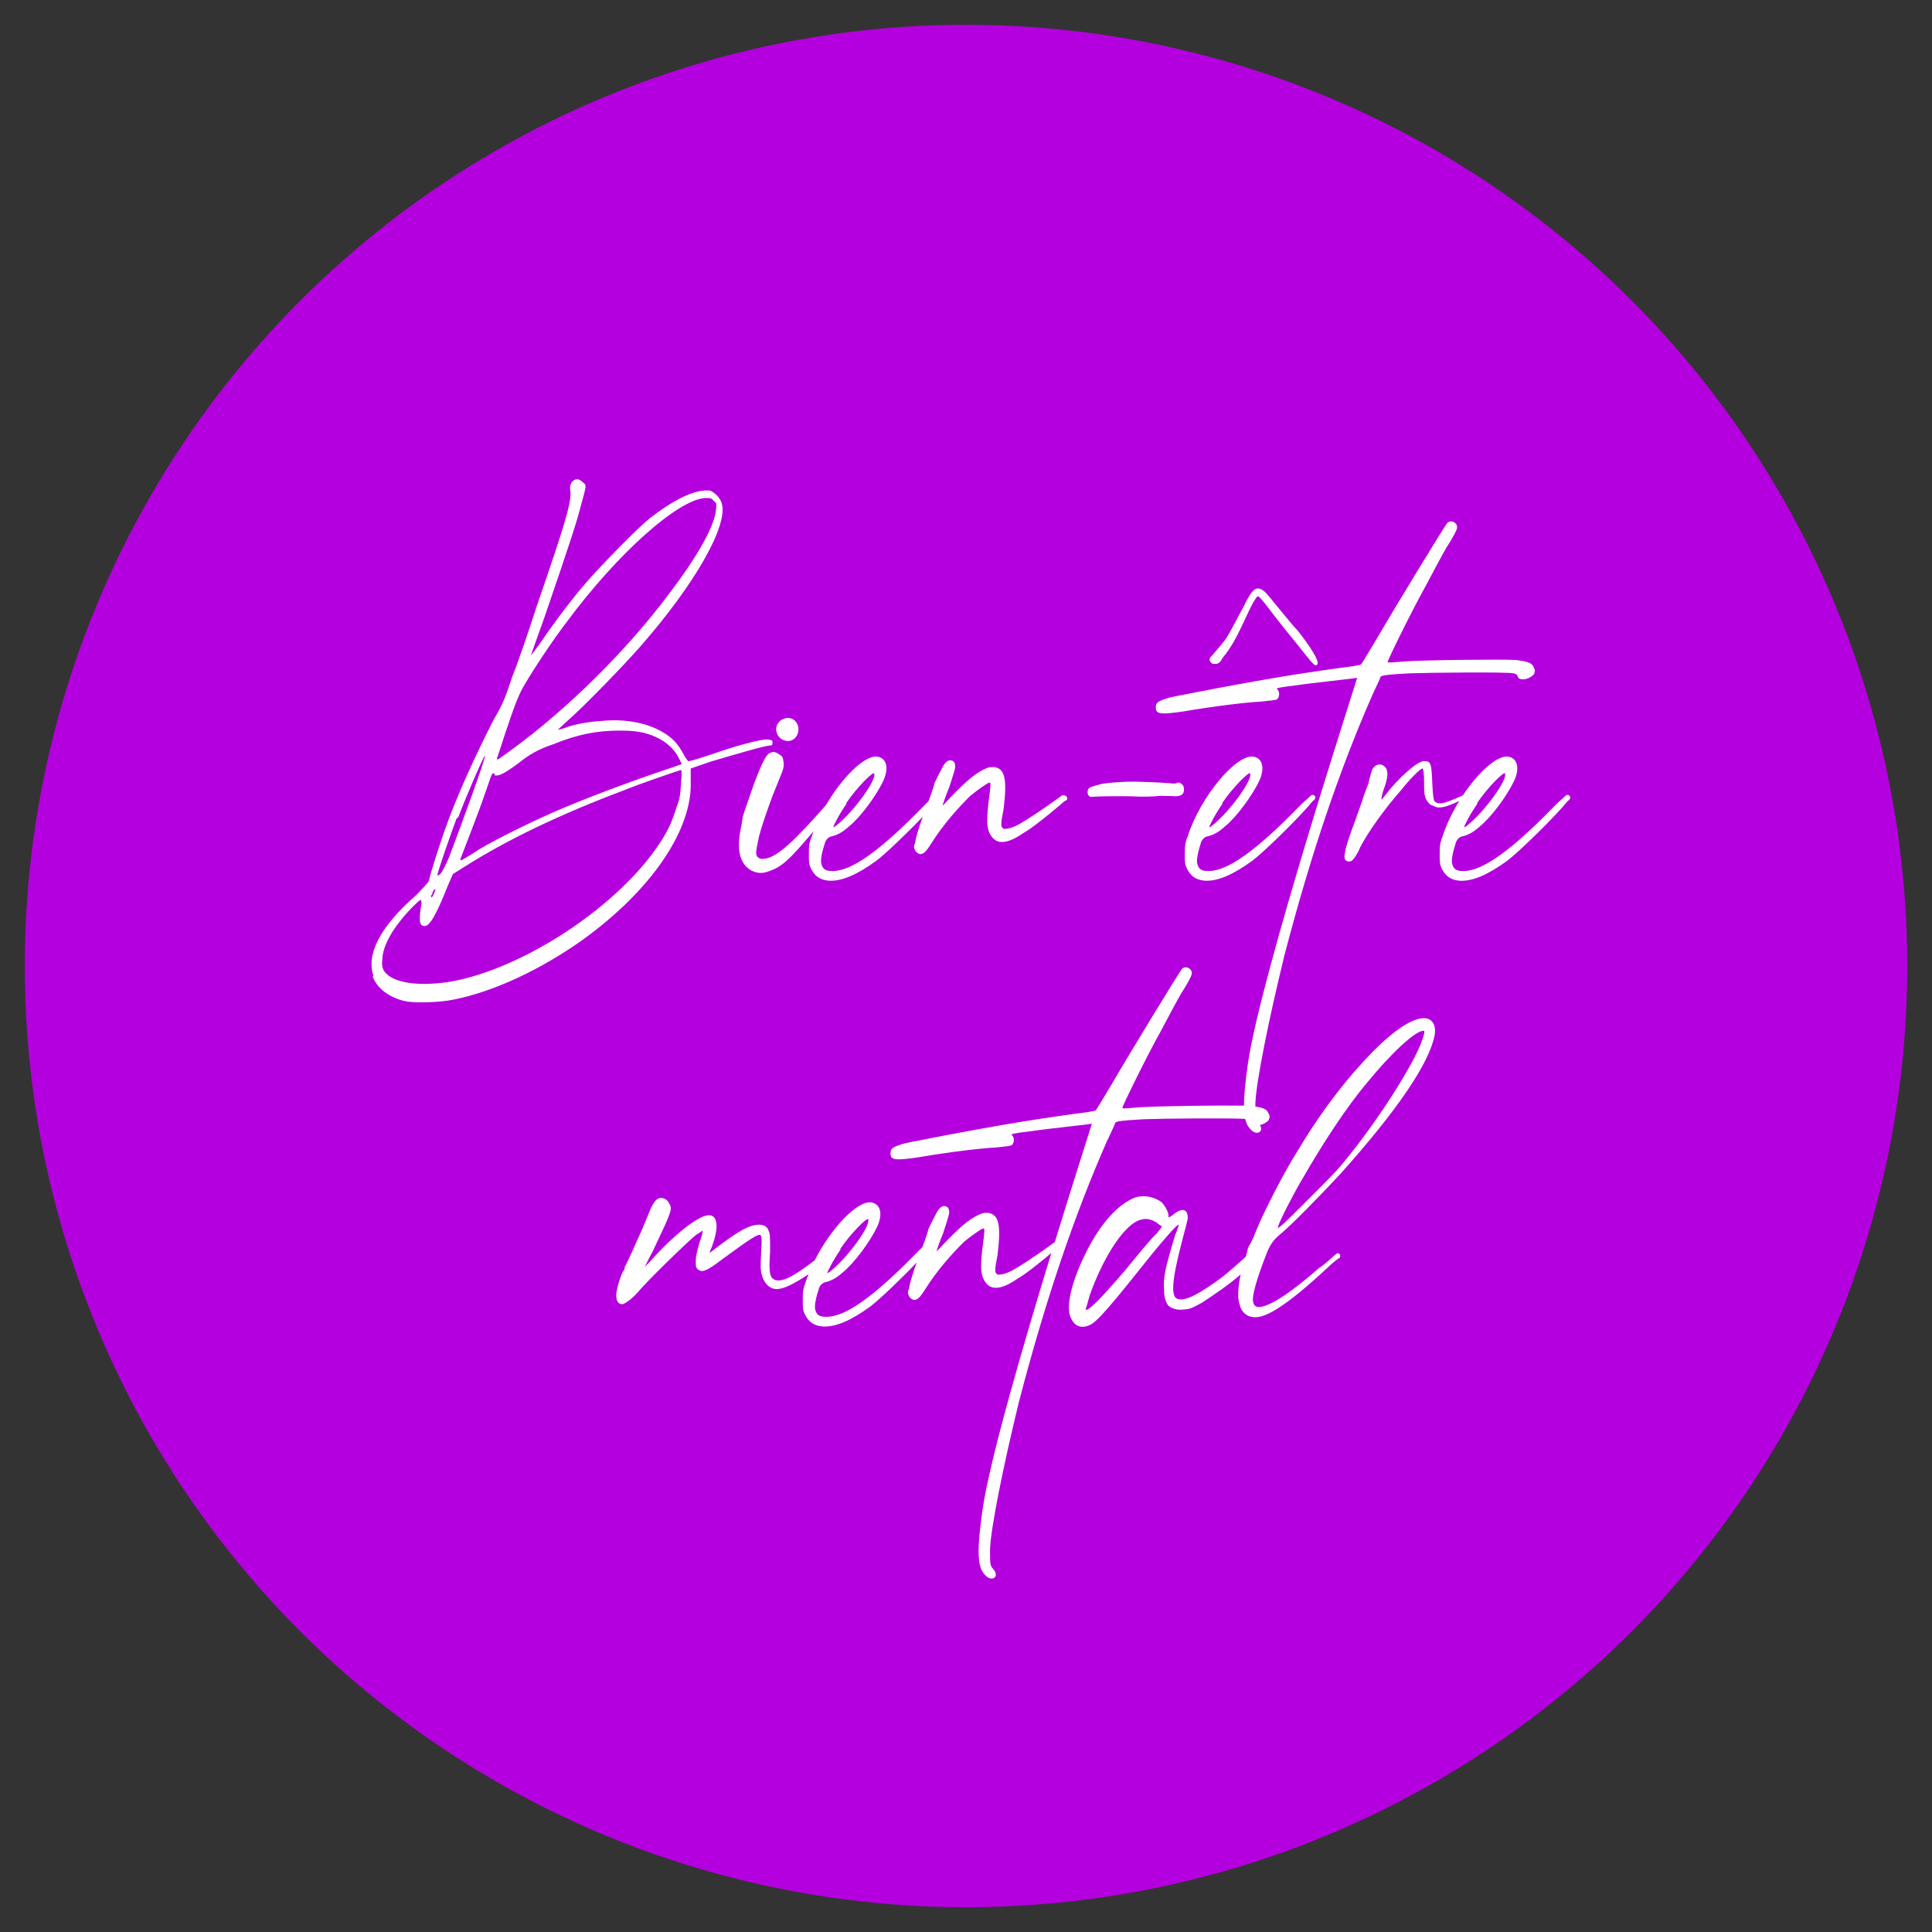 <svg xmlns="http://www.w3.org/2000/svg" id="uuid-50497874-8578-41ff-82af-bc8bbd3d6b3f" width="390" height="390" viewBox="0 0 390 390"><rect x="0" y="0" width="390" height="390" fill="#333333" stroke="none"/><circle cx="195" cy="195" r="190" style="fill:#b400de;"></circle><path d="m139.43,157.53v-2.4l3.9-1.35c5.55-1.65,11.25-3.3,12.15-3.3.45,0,.45-.15.45-.6s0-.45-.9-.6c-1.2-.15-6.3,1.2-11.4,3-2.25.75-4.2,1.35-4.5,1.35-.15.15-.45-.15-1.05-1.2-.45-.9-1.2-2.1-2.1-3-3.15-3-8.55-4.5-14.55-3.9-2.7.15-5.85.75-7.65,1.5l-1.2.3,1.95-1.8c3.45-3,11.7-11.55,14.7-15,10.95-12.45,17.7-24.3,16.5-28.8-.3-1.2-1.35-2.25-2.4-2.7-2.85-.3-6.9,1.5-12.3,5.7-2.4,1.95-9.75,9.45-12.6,12.75-3,3.45-6.6,8.25-9.15,12-1.05,1.5-2.1,2.85-2.1,2.85,0-.15,1.2-3.45,2.7-7.65,5.25-15.3,6.6-19.5,7.35-22.5,1.2-4.35,1.2-4.2.45-4.8-.75-.75-1.35-.75-1.8-.45-.75.45-.9,1.35-.75,2.1.3,2.1-.9,6.3-6.6,22.8-1.8,5.55-4.05,12.15-5.1,14.7-1.35,4.05-1.8,5.4-3.75,8.7-3.6,7.05-7.5,15.45-9.9,22.35-1.05,3-3,9-3.15,10.05-.15.6-.9,1.2-2.55,3-7.2,6.3-10.2,11.85-8.7,16.35l-.15.15c.9,2.4,3.3,4.2,6.45,4.95,1.95.45,7.05.3,9.9-.3,8.25-1.65,17.7-6.15,25.95-12,13.95-10.05,22.35-22.35,21.9-32.25Zm-36.9-11.1c1.65-4.95,2.55-6.9,3.3-8.1,1.8-3.15,6-9.45,8.55-12.75,10.35-13.95,22.35-24.6,27.9-25.05,1.2,0,1.35,0,1.8.6.6.45.6.6.45,1.8-.3,3.3-3.75,9.45-9.6,17.1-8.4,11.25-20.4,23.1-31.5,31.2-2.85,2.1-3.3,2.4-3,1.95l-.15-.15c.15,0,1.05-3.15,2.25-6.6Zm-2.7,9.75v.3c.75.3,1.95-.3,4.8-2.4,2.25-1.8,4.05-2.85,7.2-3.9,4.8-1.95,8.7-2.7,13.2-2.7,2.55,0,3.6.15,4.95.45,3.45.9,5.85,2.7,7.05,5.1.3.6.6,1.2.6,1.2,0,0-2.4.9-5.25,1.8-6.9,2.4-13.65,4.95-18.6,7.05-5.1,2.1-13.65,6.3-17.1,8.4-1.35.9-2.85,1.8-3.15,1.95q-.6.45-.6,0c.75-1.95,3.9-10.05,4.8-12.75,1.8-5.1,1.5-4.65,2.1-4.5Zm-7.65,9l.3-.15c1.95-5.1,5.25-12.6,5.4-12.45.3.15-4.65,13.65-7.2,20.4-.9,2.1-1.5,3.15-1.8,3.45s-.6.3-.6.3c0-.6,2.55-7.95,3.9-11.55Zm-5.1,15.45h.15c0-.45.3-.9.45-1.05.3-.3.3-.15,0,.6-.45,1.2-.75,1.2-.6.45Zm3.75,17.55c-6.75,1.05-11.85.15-13.35-2.25-.3-.6-.45-1.05-.3-2.4.15-2.85,2.25-6.45,6-10.35,1.65-1.65,1.95-1.8,1.8-1.2l.15.15c-.6,3.45-.6,4.8.6,4.8,1.05,0,2.4-2.4,4.65-8.1l1.05-2.4,2.4-1.5c8.25-5.25,19.05-10.5,32.25-15.45,2.85-1.2,11.25-4.05,11.4-4.05s.15,1.2,0,2.55c-.15,2.25-.15,3-.9,4.95-.9,2.85-1.65,4.65-3.45,7.35-8.4,12.75-27.6,25.35-42.3,27.9Z" style="fill:#fff;"></path><path d="m152.18,158.28c-.6,1.8-2.25,6.45-2.25,6.6s-.15,1.05-.3,1.95c-1.05,4.65-.3,7.5,1.95,8.85,1.2.6,2.25.75,3.75.15,2.49-.87,3.95-2.17,8.9-8.04-.12.33-.25.66-.35.99-.6,1.5-.6,2.25-.6,3.75s0,1.95.45,2.85c.75,1.5,1.8,2.25,3.6,2.4,2.55.15,5.7-1.2,9.6-4.05,1.76-1.32,6.16-5.52,9.34-8.86-.86,2.41-1.43,4.3-1.54,5.26-.3.75-.3.9,0,1.5s1.05,1.05,1.65.6c.3-.15.75-.6,1.5-1.8,2.55-4.05,5.4-7.2,7.95-9.75,1.65-1.35,3.6-2.7,3.9-2.7s.3.3-.15,3.75c-.6,4.8-.3,6.3,1.05,7.65,1.2,1.05,3.15.75,6.15-1.35,1.2-.6,4.95-3.6,7.05-5.4.6-.45.9-.9,1.35-1.05.3-.15.3-.45.15-.75l-.15-.15c-.3-.15-.45-.15-.75-.15-3.45,2.55-7.35,5.1-8.7,5.85-1.35.75-2.7,1.05-3.15.9-.6-.3-.6-.9,0-3.9.75-6.15.3-8.25-1.95-8.55-.75,0-1.05,0-1.95.45-1.95.9-4.2,2.85-7.95,6.9-.45.45-.6.6-.45.45,0-.15.6-1.95,1.35-3.75.6-1.8,1.2-3.75,1.2-4.05,0-.9-.3-1.35-1.05-1.35-.6,0-1.2.6-1.8,1.95-.45.75-1.35,2.7-1.35,2.7,0,.15-.45,1.65-1.2,3.6,0,.02-.02.04-.03.07-.23.21-.47.42-.72.68-9.15,9.45-14.85,13.35-18.6,13.35-1.35,0-1.95-.3-2.25-1.35-.3-.75.15-2.7.75-4.5q.45-1.05,1.5-1.2c1.05-.3,1.95-.75,3.3-1.95,2.4-1.95,5.55-6.3,6.9-9.15,1.2-2.55.75-4.65-1.2-4.95-2.54-.33-7.09,4.21-10.35,9.79-6.65,7.58-9.7,10.22-12,10.76-.9.15-1.2.15-1.65-.15-.6-.45-.6-.9.15-4.35.45-1.65,1.2-4.05,2.7-8.1,2.1-5.25,2.4-5.55,2.25-6.75-.15-1.05-.15-1.2-.9-1.65-.75-.6-1.35-.6-2.1-.15-.6.45-1.35,1.8-3,6.15Zm24.3-2.1c.45,1.35-4.2,7.65-7.35,10.2-.3.3-.75.6-.9.6s1.2-2.7,2.7-4.8h-.15c2.1-3.15,5.7-6.75,5.7-6Z" style="fill:#fff;"></path><path d="m159.08,149.58c1.2,0,2.1-1.05,2.1-2.4,0-1.2-.9-2.25-2.1-2.25-1.35,0-2.4,1.05-2.4,2.25,0,1.35,1.05,2.4,2.4,2.4Z" style="fill:#fff;"></path><path d="m243.97,168.78c1.05-.3,1.95-.75,3.3-1.95,2.4-1.95,5.55-6.3,6.9-9.15,1.2-2.55.75-4.65-1.2-4.95-3.45-.45-10.65,8.1-13.2,16.05-.6,1.5-.6,2.25-.6,3.75s0,1.95.45,2.85c.75,1.5,1.8,2.25,3.6,2.4,2.55.15,5.7-1.2,9.6-4.05,2.4-1.8,9.75-9,12.15-12,.15-.15.45-.3.45-.45.15-.15.15-.45,0-.6-.3-.3-.6-.3-.9,0-.6.6-1.2,1.05-1.95,1.8-9.15,9.45-14.85,13.35-18.6,13.35-1.35,0-1.95-.3-2.25-1.35-.3-.75.15-2.7.75-4.5q.45-1.05,1.5-1.2Zm2.7-6.6c2.1-3.15,5.7-6.75,5.7-6,.45,1.35-4.2,7.65-7.35,10.2-.3.3-.75.6-.9.6s1.2-2.7,2.7-4.8h-.15Z" style="fill:#fff;"></path><path d="m316.87,160.68c-.3-.3-.6-.3-.9,0-.6.6-1.2,1.05-1.95,1.8-9.15,9.45-14.85,13.35-18.6,13.35-1.35,0-1.95-.3-2.25-1.35-.3-.75.15-2.7.75-4.5q.45-1.05,1.5-1.2c1.05-.3,1.95-.75,3.3-1.95,2.4-1.95,5.55-6.3,6.9-9.15,1.2-2.55.75-4.65-1.2-4.95-2.23-.29-6.01,3.18-9.11,7.81-3.75,1.71-4.93,2.01-5.74,1.19q-.3-.3-.45-3.75c-.15-3.9-.3-4.35-1.65-4.35-1.2,0-4.2,2.55-6.9,5.7-.75,1.05-1.5,1.8-1.65,2.1-.15,0,0-.75.3-1.8.9-2.4,1.05-3.6.6-4.5-.75-1.2-2.25-1.05-2.85.3-.3.9-.75,2.55-.75,2.85-.15.15-.45,1.2-.9,2.25-.3,1.2-1.2,3.45-1.8,5.25q-2.7,7.05-1.95,7.8c.45.45,1.05.45,1.5,0,.3-.3,1.05-1.35,1.5-2.55,1.65-3.15,4.95-7.8,8.4-11.7,1.65-2.1,3.75-4.2,4.2-4.2.15,0,.3,1.2.3,2.55,0,2.4,0,2.7.45,3.75.45.75.75,1.05,1.35,1.2,1.05.66,2.21.51,5.3-.94-1.39,2.25-2.58,4.7-3.35,7.1-.6,1.5-.6,2.25-.6,3.75s0,1.95.45,2.85c.75,1.5,1.8,2.25,3.6,2.4,2.55.15,5.7-1.2,9.6-4.05,2.4-1.8,9.75-9,12.15-12,.15-.15.45-.3.45-.45.15-.15.15-.45,0-.6Zm-13.05-4.5c.45,1.35-4.2,7.65-7.35,10.2-.3.3-.75.6-.9.6s1.2-2.7,2.7-4.8h-.15c2.1-3.15,5.7-6.75,5.7-6Z" style="fill:#fff;"></path><path d="m223.57,230.13c.75-1.65,1.5-3.15,1.5-3.3,0-.45.6-.6,5.85-.9,3.85-.14,17.42-.27,20.44-.06.21.91.54,1.55,1,2.01,1.23,1.5,2.83.64,1.97-.78.72-.14,1.45-.58,1.78-1.02.15-.45.3-.75,0-1.2-.25-.89-.95-1.24-2.7-1.51,0-.19,0-.38,0-.6.15-4.35,2.7-16.95,5.85-29.85,5.4-20.7,11.25-37.8,17.85-52.8.75-1.65,1.5-3.15,1.5-3.3,0-.45.6-.6,5.85-.9,4.2-.15,19.95-.3,21,0,.75.15.75.3.9.6.15.45.3.45.75.6.9.15,2.1-.45,2.55-1.05.15-.45.3-.75,0-1.2-.3-1.05-1.2-1.35-3.75-1.65-2.85-.15-18.15,0-22.5.3-1.65.15-3.15.3-3.3.15-.15-.15,5.1-10.8,7.8-15.6,1.2-2.25,3-5.7,4.05-7.5,1.2-1.8,2.1-3.6,2.1-3.75.45-1.2-1.2-2.1-1.95-1.2-.6.75-10.05,16.2-14.25,23.4-1.65,2.7-3,5.1-3.15,5.1,0,.15-2.1.45-4.5.75-9.9,1.35-19.35,3-33.75,5.85-2.7.75-3.15,1.05-3.15,2.1,0,1.35.9,1.5,5.85.75,6.15-1.05,12.45-1.8,15.45-1.95,1.5-.15,3-.3,3.15-.45.6-.45.6-1.65,0-2.1-.15-.15.3-.3,4.05-.75,2.85-.45,11.7-1.35,12.15-1.5,0,.3-19.35,59.55-22.05,77.85-.54,3.77-.8,6.5-.8,8.52-4.63-.08-17.35.07-21.25.34-1.65.15-3.15.3-3.3.15-.15-.15,5.1-10.8,7.8-15.6,1.2-2.25,3-5.7,4.05-7.5,1.2-1.8,2.1-3.6,2.1-3.75.45-1.2-1.2-2.1-1.95-1.2-.6.75-10.05,16.2-14.25,23.4-1.65,2.7-3,5.1-3.15,5.1,0,.15-2.1.45-4.5.75-9.9,1.35-19.35,3-33.75,5.85-2.7.75-3.15,1.05-3.15,2.1,0,1.35.9,1.5,5.85.75,6.15-1.05,12.45-1.8,15.45-1.95,1.5-.15,3-.3,3.15-.45.6-.45.6-1.65,0-2.1-.15-.15.3-.3,4.05-.75,2.85-.45,11.7-1.35,12.15-1.5,0,.12-3.37,10.52-7.49,23.91-3.38,2.48-7.09,4.91-8.41,5.63-1.35.75-2.7,1.05-3.15.9-.6-.3-.6-.9,0-3.9.75-6.15.3-8.25-1.95-8.55-.75,0-1.05,0-1.95.45-1.95.9-4.2,2.85-7.95,6.9-.45.45-.6.6-.45.45,0-.15.6-1.95,1.35-3.75.6-1.8,1.2-3.75,1.2-4.05,0-.9-.3-1.35-1.05-1.35-.6,0-1.2.6-1.8,1.95-.45.75-1.35,2.7-1.35,2.7,0,.15-.45,1.65-1.2,3.6,0,.02-.02.04-.03.07-.23.21-.47.42-.73.68-9.15,9.45-14.85,13.35-18.6,13.35-1.35,0-1.95-.3-2.25-1.35-.3-.75.15-2.7.75-4.5q.45-1.05,1.5-1.2c1.05-.3,1.95-.75,3.3-1.95,2.4-1.95,5.55-6.3,6.9-9.15,1.2-2.55.75-4.65-1.2-4.95-2.82-.37-8.13,5.26-11.37,11.66-4.42,3.45-6.78,4.55-8.13,3.94-.9-.45-1.2-1.2-.9-5.55,0-3.15,0-3.75-.3-4.35-.3-.9-1.05-1.2-1.95-1.2-1.95,0-4.35,1.35-9.75,5.55q-.3.15-.15-.15c.6-1.2,1.35-3.75,1.35-4.95,0-2.55-1.35-3-3.9-1.5-2.4,1.35-6.3,4.8-9.45,8.4-.6.6-1.1,1.1-1.2,1.2.15-.15.75-1.5,1.65-3.15,3.9-8.25,4.05-8.55,3.3-9.75-.3-.6-.9-1.05-1.65-1.05-.9,0-1.65,1.05-2.4,3-.45,1.05-1.35,3.45-2.25,5.25-1.2,2.85-2.7,5.85-2.7,5.85.15,0,0,.45-.3.75-.75,1.5-1.35,3.9-1.35,4.8,0,1.2.45,1.8,1.2,1.8.45,0,1.95-1.05,3.15-2.4,1.65-2.1,10.35-10.5,11.7-11.55.75-.45,1.35-.9,1.35-.9.15.15-.15,1.2-.6,2.4-.45,1.65-.75,2.7-.75,3.75,0,1.2,0,1.35.6,1.8.75.45,1.5.3,4.65-2.1,5.7-4.2,7.35-5.25,7.8-4.95.3.15.3,1.2.15,3.45-.15,2.85-.15,3.6.15,4.65.6,2.1,2.1,3.15,3.75,2.7,1.14-.14,3.62-1.5,5.66-2.91-.2.52-.39,1.04-.56,1.56-.6,1.5-.6,2.25-.6,3.75s0,1.95.45,2.85c.75,1.5,1.8,2.25,3.6,2.4,2.55.15,5.7-1.2,9.6-4.05,1.76-1.32,6.16-5.52,9.34-8.86-.86,2.41-1.43,4.3-1.54,5.26-.3.75-.3.9,0,1.5s1.05,1.05,1.65.6c.3-.15.75-.6,1.5-1.8,2.55-4.05,5.4-7.2,7.95-9.75,1.65-1.35,3.6-2.7,3.9-2.7s.3.3-.15,3.75c-.6,4.8-.3,6.3,1.05,7.65,1.2,1.05,3.15.75,6.15-1.35,1.13-.57,4.54-3.27,6.68-5.09-5.63,18.39-12.37,41.49-13.88,51.74-1.2,8.4-1.05,11.7.45,13.2,1.35,1.65,3.15.45,1.65-1.2-.6-.6-.6-1.05-.6-3.9.15-4.35,2.7-16.95,5.85-29.85,5.4-20.7,11.25-37.8,17.85-52.8Zm-48.3,16.05c.45,1.35-4.2,7.65-7.35,10.2-.3.3-.75.6-.9.6s1.2-2.7,2.7-4.8h-.15c2.1-3.15,5.7-6.75,5.7-6Z" style="fill:#fff;"></path><path d="m287.47,205.53c-2.25,0-5.7,2.1-10.35,6.75-5.4,5.55-10.5,12.15-15.3,20.25-2.25,3.45-6.75,12.15-8.25,15.9-.6,1.65-1.35,3-1.5,3.15-.15.15-.45,1.8-.6,2.1-.02.02-.04.05-.06.09-.03.02-.07.04-.09.06-1.5,1.35-2.85,2.55-4.5,3.9-4.65,3.45-7.5,4.95-9,4.5-1.5-.3-1.35-3.45.75-11.55.6-2.25,1.2-4.5,1.2-4.8,0-1.8-1.05-2.1-2.7-.9-.45.45-1.05.75-1.2.75v-.45c0-.6-.75-1.95-1.35-2.55-1.5-1.2-3.6-1.5-5.25-1.05-3.15,1.2-6.3,4.35-9.15,9.45-3.45,6.3-5.25,12.6-3.9,15,.75,1.65,2.1,2.1,3.75,1.35,1.5-.6,4.5-4.2,12.75-14.55,2.7-3.3,5.1-6,5.25-5.7,0,0-.3,1.05-.75,2.1-1.95,6.45-2.4,8.4-2.25,10.8,0,1.2.15,2.55.9,3.45.9.75,2.1.9,3.15.75,1.35,0,2.4-.75,3.6-1.35,2.7-1.8,5.4-3.6,7.8-5.7,0,0,.01-.01.02-.02-.53,2.47-.69,4.88-.17,6.17.3,1.35,1.35,2.25,2.4,2.4,2.55.6,7.05-2.25,15.45-10.05.6-.6,1.65-1.5,2.4-1.95v-.6c-.3-.3-.6-.3-.75-.15-.9.75-2.25,2.1-3.45,2.85-5.7,4.95-9.15,7.2-11.4,7.8-1.2.3-1.8,0-1.95-.9-.3-1.2.75-4.8,2.7-9.75q.9-2.4,2.4-3.6l.15-.15c2.25-1.8,8.4-8.1,12.3-12.3,11.55-12.9,17.85-22.2,19.05-27.9.45-2.1-.45-3.6-2.1-3.6Zm-54,43.5c-.9.75-3.6,4.05-6.3,7.35-2.7,3.15-5.55,6.3-6.15,6.75-.6.6-1.35,1.2-1.5,1.2q-.45.3-.3-.3c.15-.3.45-1.5.75-2.55,2.55-7.2,6.45-13.5,9.6-15,1.35-.6,2.4-.6,3.9.3.45.45,1.05.75,1.05.75.15,0-.45.75-1.05,1.5Zm53.7-39.3c-1.65,5.1-9.75,17.55-16.2,25.2-.9,1.2-4.05,4.35-6.75,7.05-2.7,2.7-5.25,5.25-5.55,5.4l-.75.6.15-.6c.3-1.05,3.3-6.9,4.95-9.6,4.05-7.05,8.85-14.4,13.05-19.35,4.65-5.7,9.6-10.35,11.25-10.35.3,0,.3.3-.15,1.65Z" style="fill:#fff;"></path><path d="m220.25,160.86c2.22-.16,5.69-.15,8.35-.11,1.78.12,4.37.07,5.64-.1,1.24.03,2.66.04,3.08.09,1.29-.03,1.81-.55,1.66-1.67-.08-.56-.2-.6-.73-1.02-.37-.11-.67-.13-.65.01-.1.1-.4.08-.75.12-.54-.09-3.22-.27-7.53-.39-2.18-.03-5.05.14-6.95.46-2.16.58-2.56.67-2.73,1.16-.27.6.02,1.42.61,1.46Z" style="fill:#fff;"></path><path d="m244.88,134c.82.09,1.06-.03,1.57-.58.11-.29.55-.92.98-1.39,1.24-1.74,1.8-2.65,3.35-5.86,1.58-3.43,2.07-4.43,2.6-5.19.37-.63.53-.69.87-.43.27.26,1.53,1.75,2.7,3.38.53.66,2.56,3.29,4.62,5.77,3.69,4.69,3.89,4.86,4.31,4.46.16-.13.13-.51-.04-.98-.4-1.17-2.47-4.18-3.99-6-.61-.59-2.13-2.49-3.52-4.15-1.32-1.65-2.65-3.22-2.92-3.48-.82-.77-1.54-1-2.27-.48v.07c-.49.32-1.22,1.44-2.1,3.3-1.24,2.34-2.94,5.53-3.48,6.37-.45.7-2,2.48-2.95,3.58-.25.2-.44.55-.45.7-.03.3.35.87.73.91Z" style="fill:#fff;"></path></svg>